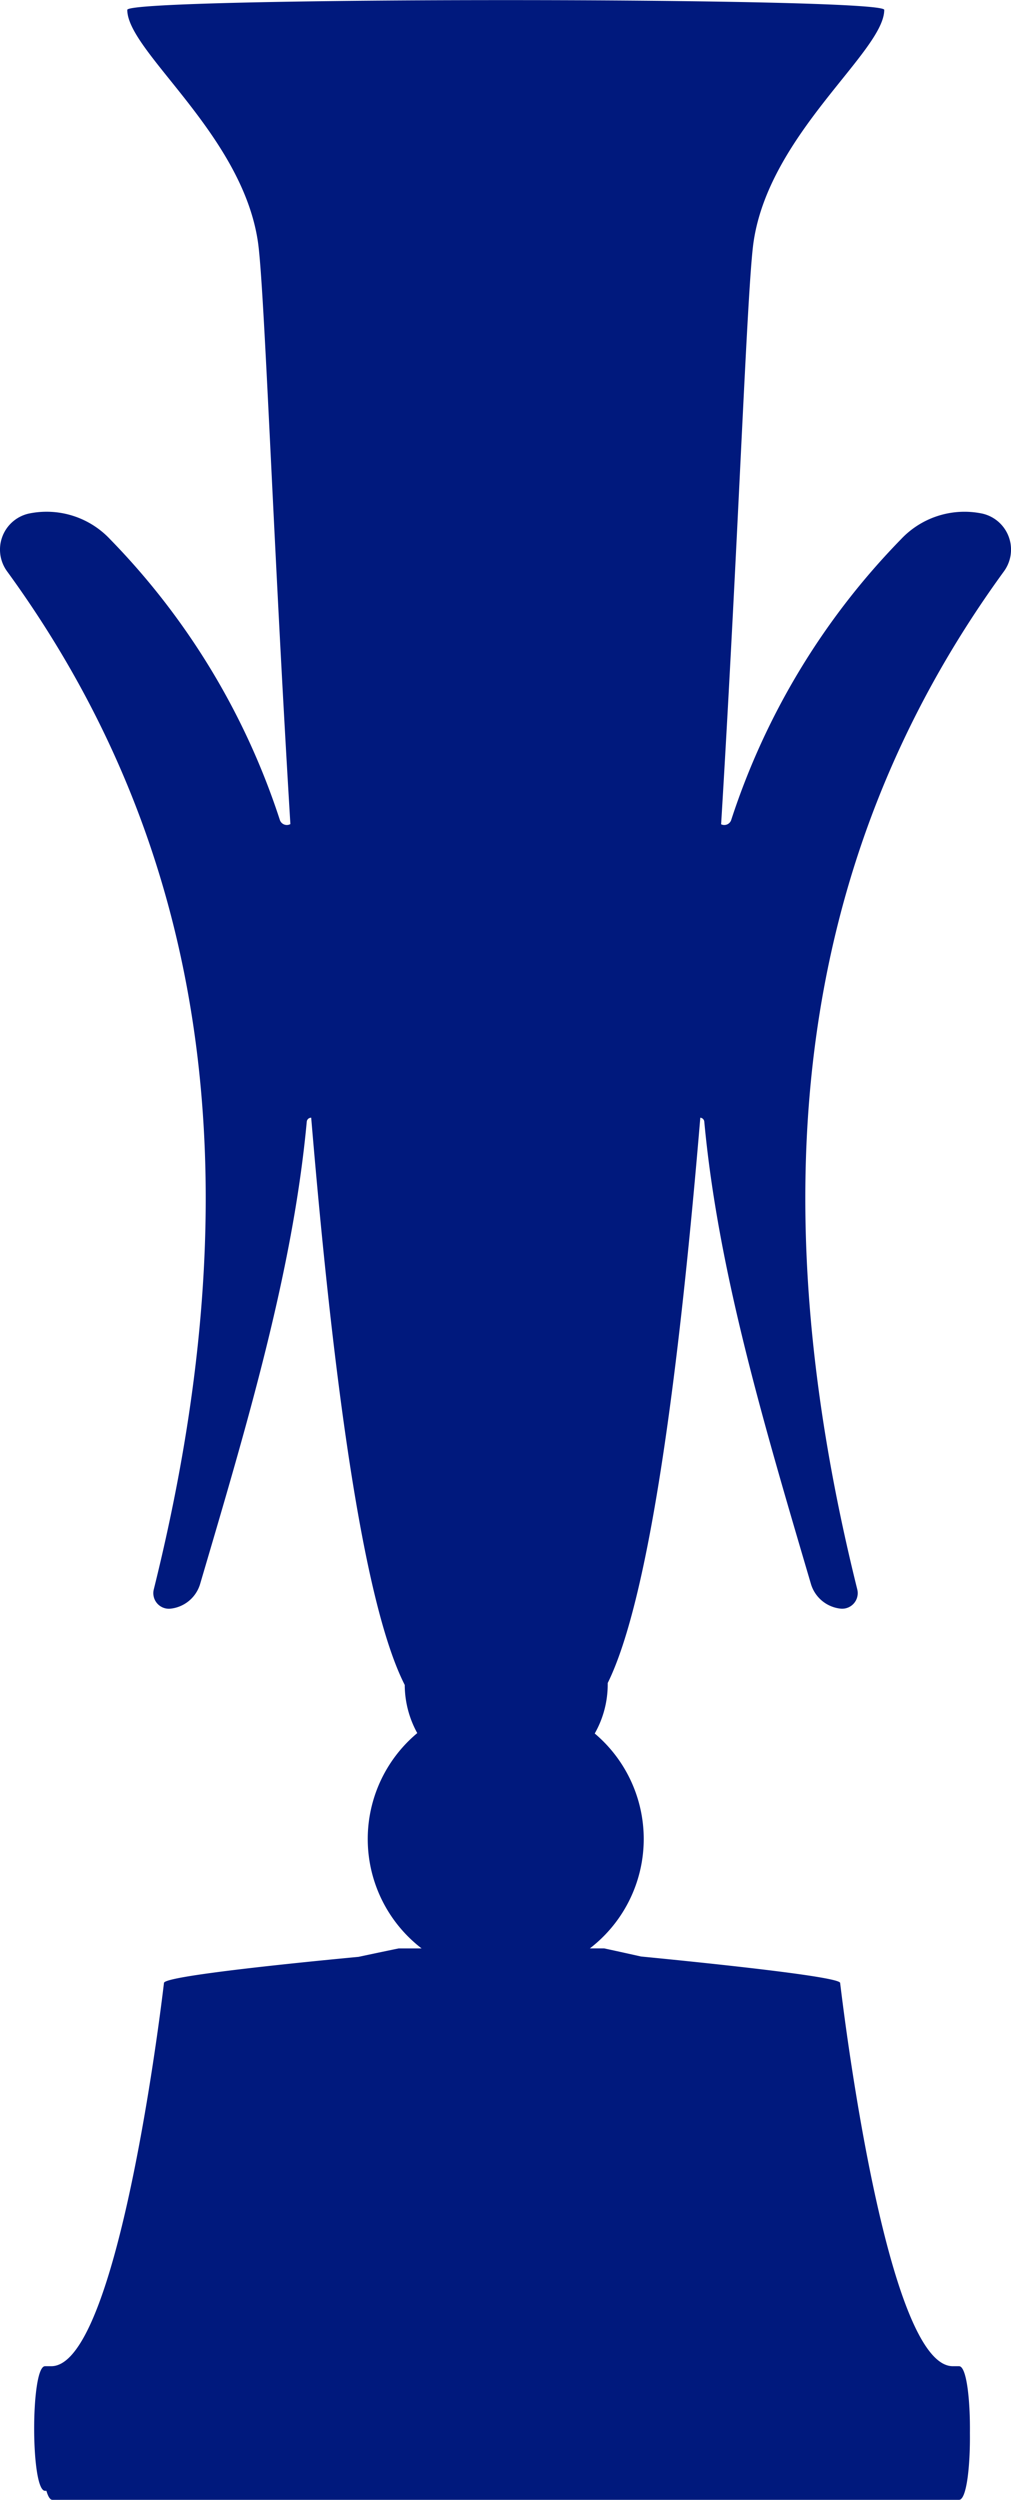 <svg xmlns="http://www.w3.org/2000/svg" width="62.321" height="154" viewBox="0 0 62.321 154"><defs><style>.a{fill:#00197d;}</style></defs><path class="a" d="M79.4,54.641a5.369,5.369,0,0,0-5.021,1.578A44.432,44.432,0,0,0,63.917,73.5a.45.45,0,0,1-.626.279c1.068-17.544,1.6-33.155,2-35.872.972-6.665,8.055-11.737,8.055-14.3,0-.8-46.661-.8-46.661,0,0,2.566,7.082,7.638,8.054,14.3.4,2.716.931,18.32,2,35.859a.453.453,0,0,1-.653-.266,44.432,44.432,0,0,0-10.459-17.28A5.369,5.369,0,0,0,20.6,54.641,2.274,2.274,0,0,0,19.278,58.2c13.239,18.18,14.869,39.266,9.041,62.711a.96.96,0,0,0,1.039,1.187,2.144,2.144,0,0,0,1.819-1.526c2.872-9.751,5.714-19.237,6.571-28.463a.272.272,0,0,1,.274-.255c1.307,15.589,3.137,29.778,5.766,34.944h0a6.184,6.184,0,0,0,.772,2.966,8.5,8.5,0,0,0,.268,13.265H43.411s-.976.2-2.47.519c-2.638.25-6.33.622-8.919.969h0c-1.806.241-3.076.471-3.076.639,0,0-.106.922-.309,2.4-.823,6-3.242,21.209-6.635,21.209h-.387c-.894,0-.894,7.677,0,7.677H21.7c.1.346.221.555.368.555H77.959c.468,0,.691-2.109.668-4.116.023-2.007-.2-4.116-.668-4.116h-.387c-3.393,0-5.812-15.205-6.635-21.209-.2-1.477-.309-2.4-.309-2.4,0-.377-7.864-1.2-12.272-1.629-1.383-.309-2.274-.5-2.274-.5H55.2a8.5,8.5,0,0,0,.3-13.238,6.109,6.109,0,0,0,.8-2.993c0-.039,0-.077,0-.116,2.6-5.258,4.411-19.351,5.708-34.826a.269.269,0,0,1,.246.253c.857,9.226,3.7,18.712,6.571,28.463a2.144,2.144,0,0,0,1.819,1.526.96.96,0,0,0,1.039-1.187c-5.828-23.445-4.2-44.531,9.041-62.711A2.274,2.274,0,0,0,79.4,54.641Z" transform="translate(-18.839 -23)"/></svg>